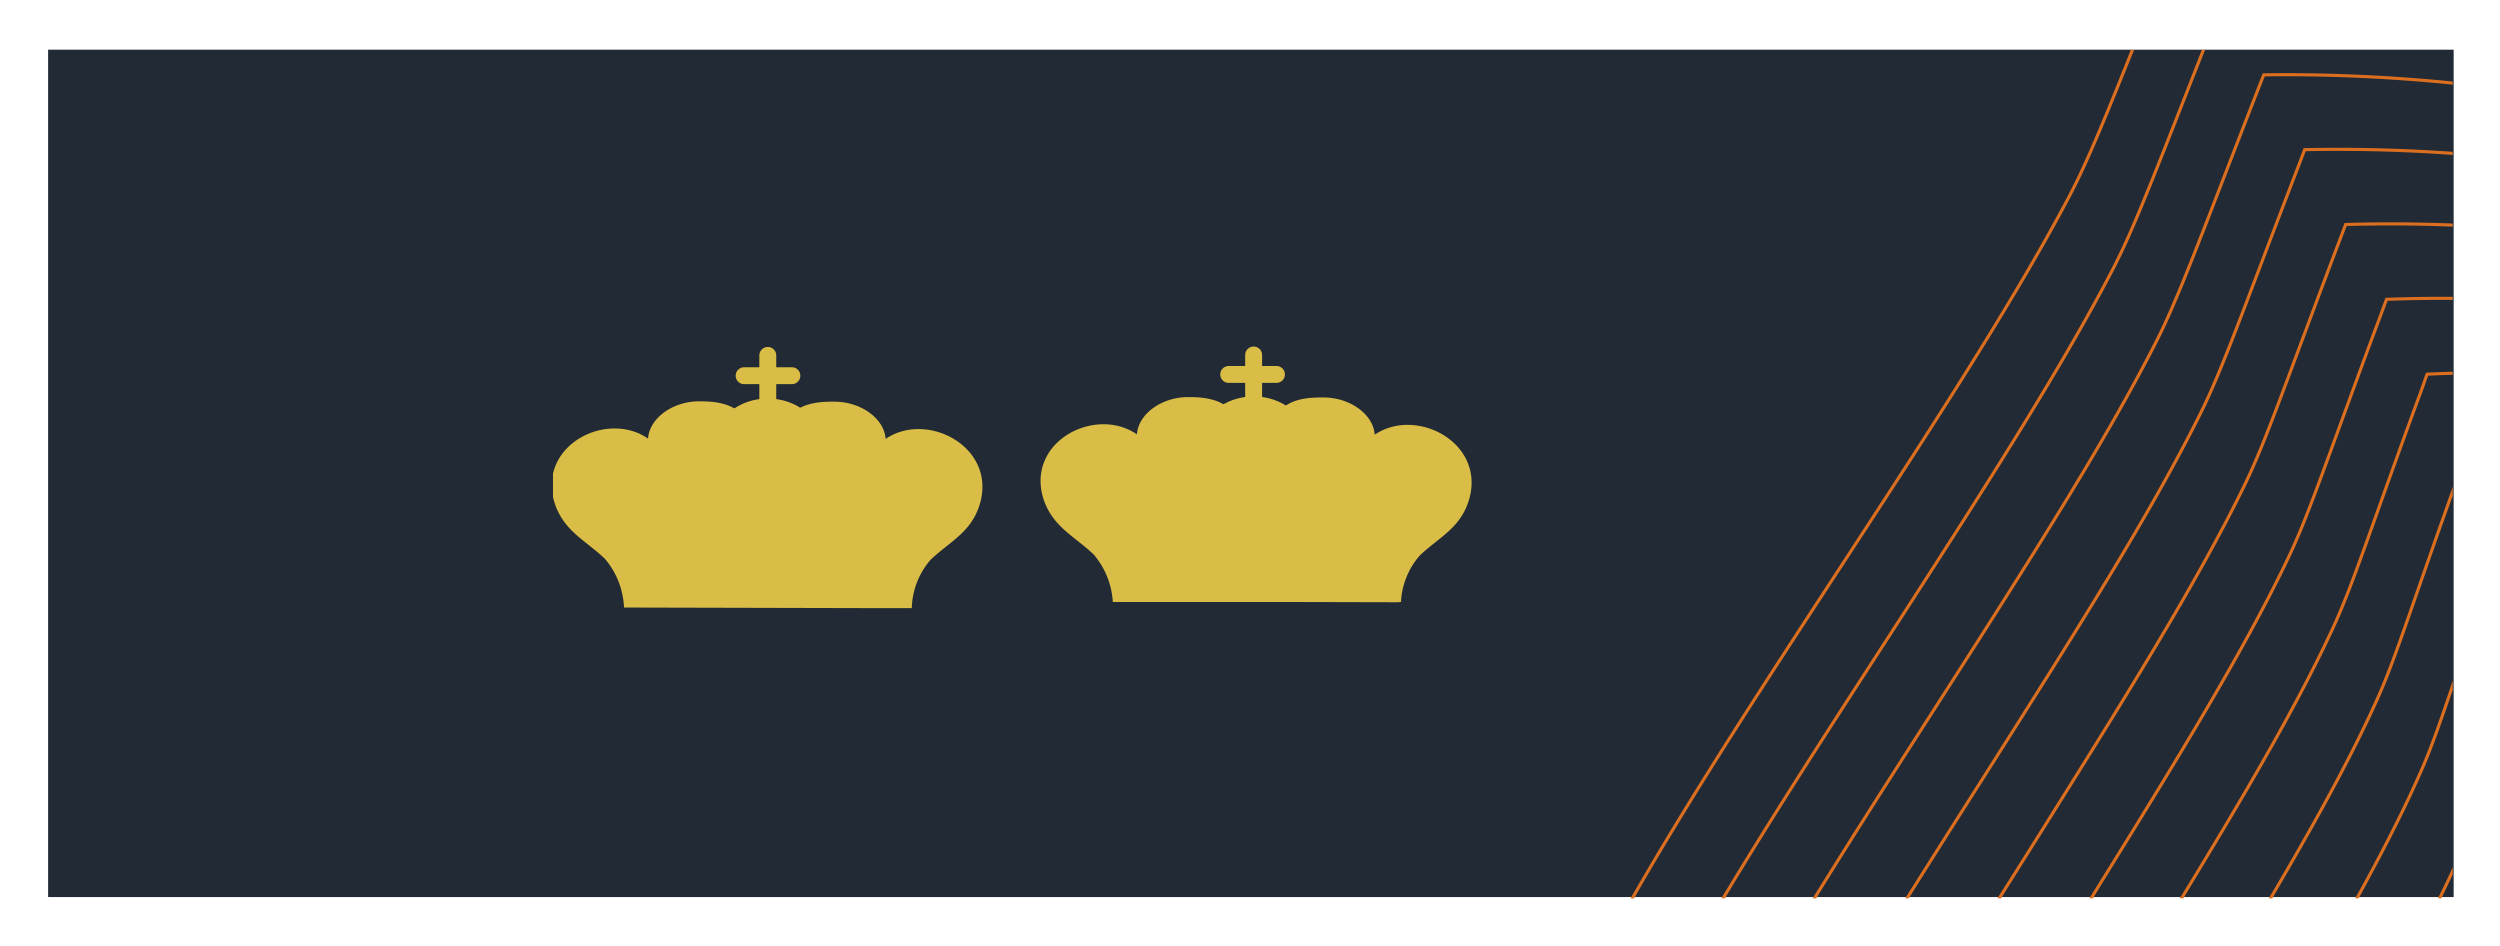 <svg xmlns="http://www.w3.org/2000/svg" role="img" viewBox="-5.69 9.06 295.62 111.87"><defs><clipPath id="clip-path"><path d="M59.7 53.367h50.88v27.6H59.7z" class="cls-1"/></clipPath><clipPath id="clip-path-2"><path d="M117.3 52.887h51.12v27.36H117.3z" class="cls-1"/></clipPath><clipPath id="clip-path-3"><path d="M166.74 14.967h117.6v100.32h-117.6z" class="cls-1"/></clipPath><style>.cls-1,.cls-10,.cls-9{fill:none}.cls-10{stroke-miterlimit:8}.cls-5{fill:#dabd46}.cls-10,.cls-9{stroke:#dabd46}.cls-9{stroke-linecap:round;stroke-linejoin:round;stroke-width:2px}</style></defs><g id="Laag_2" data-name="Laag 2"><g id="Laag_1-2" data-name="Laag 1"><path fill="#222a35" d="M.5 15.435h283.45v99.2H.5z"/><path fill="none" stroke="#222a35" stroke-miterlimit="8" d="M.5 15.435h283.45v99.2H.5z"/><g clip-path="url(#clip-path)"><path d="M98.834 61.364c.124-2.462-2.6-4.514-5.654-4.596-2.146-.041-4.581.164-5.696 2.216.041-.328.083-.657.124-1.026h-5.283c.041.369.083.698.124 1.026-1.114-2.052-3.591-2.298-5.696-2.257-3.013.082-5.737 2.134-5.613 4.596-4.664-3.652-12.877.328-11.143 6.854.991 3.488 3.632 4.555 5.984 6.812a9.674 9.674 0 0 1 2.311 5.704l33.636.082a9.258 9.258 0 0 1 2.27-5.663c2.311-2.216 4.953-3.283 5.86-6.812 1.651-6.525-6.603-10.547-11.226-6.936z" class="cls-5"/><path fill="none" stroke="#dabd46" stroke-width=".412" d="M98.834 61.364c.124-2.462-2.6-4.514-5.654-4.596-2.146-.041-4.581.164-5.695 2.216.041-.328.083-.657.124-1.026H82.325c.041.369.083.698.124 1.026-1.114-2.052-3.591-2.298-5.695-2.257-3.013.082-5.737 2.134-5.613 4.596-4.664-3.652-12.877.328-11.143 6.854.991 3.488 3.632 4.555 5.984 6.812a9.674 9.674 0 0 1 2.311 5.704l33.636.082a9.258 9.258 0 0 1 2.27-5.663c2.311-2.216 4.953-3.283 5.861-6.812 1.651-6.525-6.603-10.547-11.226-6.936z"/></g><g clip-path="url(#clip-path-2)"><path d="M156.667 60.864c.124-2.462-2.602-4.514-5.659-4.596-2.148-.041-4.585.164-5.7 2.216.041-.328.083-.657.124-1.026h-5.287c.041.369.083.698.124 1.026-1.115-2.052-3.594-2.298-5.7-2.257-3.015.082-5.742 2.134-5.618 4.596-4.668-3.652-12.888.328-11.153 6.854.991 3.488 3.635 4.555 5.989 6.812a9.67 9.67 0 0 1 2.313 5.705l33.665.082a9.254 9.254 0 0 1 2.272-5.663c2.313-2.216 4.957-3.283 5.866-6.812 1.652-6.525-6.609-10.547-11.235-6.936z" class="cls-5"/><path fill="none" stroke="#dabd46" stroke-width=".412" d="M156.667 60.864c.124-2.462-2.602-4.514-5.659-4.596-2.148-.041-4.585.164-5.7 2.216.041-.328.083-.657.124-1.026h-5.287c.041.369.083.698.124 1.026-1.115-2.052-3.594-2.298-5.7-2.257-3.015.082-5.742 2.134-5.618 4.596-4.668-3.652-12.888.328-11.153 6.854.991 3.488 3.635 4.555 5.99 6.812A9.67 9.67 0 0 1 126.1 80.194l33.665.082a9.254 9.254 0 0 1 2.272-5.663c2.313-2.216 4.957-3.283 5.866-6.812 1.652-6.525-6.609-10.547-11.236-6.936z"/></g><path d="M85.1 51.086v11m2.85-8.6H82.3" class="cls-9"/><ellipse cx="85.1" cy="61.485" class="cls-5" rx="5.8" ry="4.8"/><ellipse cx="85.1" cy="61.485" class="cls-10" rx="5.8" ry="4.8"/><path d="M142.55 51.036v11m2.7-8.7l-5.65.001" class="cls-9"/><g><ellipse cx="142.55" cy="61.235" class="cls-5" rx="5.8" ry="4.8"/><ellipse cx="142.55" cy="61.235" class="cls-10" rx="5.8" ry="4.8"/></g><g clip-path="url(#clip-path-3)"><path fill="none" stroke="#dc6f1f" stroke-width=".369" d="M455.768 203.344C455.768 91.141 364.699.185 252.362.185l-.711 1.761c-7.512 18.85-9.991 25.313-12.812 30.629-13.75 25.949-42.2 64.325-55.728 90.439-13.42 25.995-23.9 69.011-8.257 112.896 15.354 43.084 30.241 57.732 45.748 92.575 11.572 26.006 21.387 58.05 26.3 77.967m207.717-202.302A194.119 194.119 0 0 0 395.246 64.05a196.167 196.167 0 0 0-138.057-54.988l-.694 1.749c-7.296 18.515-9.667 24.933-12.419 30.22-6.403 12.296-16.121 27.358-25.965 42.596-10.719 16.556-21.609 33.276-28.535 46.736-13.244 25.694-23.667 68.028-8.626 111.158 9.491 27.233 18.765 42.976 28.182 59.839a341.785 341.785 0 0 1 15.763 31.311c11.089 25.597 20.471 57.067 25.089 76.672M453.448 204.934A185.839 185.839 0 0 0 395.923 69.996C361.753 37.34 314.424 17.223 261.995 17.91c0 0-.677 1.704-.671 1.704-7.074 18.174-9.366 24.564-12.033 29.823-6.181 12.182-15.7 27.017-25.322 42.028-10.475 16.34-21.125 32.827-27.955 46.14-13.045 25.472-23.428 67.12-8.99 109.5C196.122 273.86 205.044 289.399 214.063 306a341.392 341.392 0 0 1 15.103 30.828c10.611 25.177 19.55 56.079 23.883 75.366M452.311 205.718c-.148-52.205-21.415-97.289-55.677-129.77-32.857-31.152-78.821-50.218-129.8-49.19l-.648 1.704c-6.858 17.845-9.047 24.183-11.646 29.419-5.977 12.063-15.28 26.693-24.679 41.522-10.236 16.118-20.653 32.373-27.375 45.543-12.852 25.211-23.184 66.177-9.354 107.807 8.729 26.284 17.253 41.613 25.896 57.93 4.782 9.087 9.576 18.521 14.449 30.334 10.139 24.796 18.629 55.125 22.649 74.1m195.047-208.617c-.199-50.632-20.739-93.592-53.828-124.607C365.762 52.294 321.202 34.233 271.673 35.607l-.631 1.67c-6.636 17.51-8.734 23.803-11.254 29.016-5.783 11.927-14.865 26.341-24.043 40.994-9.991 15.902-20.193 31.935-26.818 44.941-12.652 24.99-22.939 65.257-9.718 106.132 8.348 25.813 16.491 40.937 24.753 57.022 4.549 8.956 9.144 18.242 13.795 29.851 9.667 24.348 17.708 54.114 21.461 72.771M450.036 207.286c-.25-49.059-20.068-89.9-51.986-119.439-30.309-28.051-73.47-45.106-121.538-43.391l-.608 1.647c-6.414 17.175-8.422 23.428-10.867 28.613-5.584 11.819-14.444 26-23.394 40.466-9.741 15.681-19.721 31.492-26.22 44.351-12.488 24.728-22.723 64.325-10.105 104.451 7.961 25.336 15.752 40.239 23.605 56.085 4.367 8.809 8.734 17.953 13.136 29.357 9.229 23.91 16.792 53.131 20.255 71.442M448.853 208.069c-.301-47.492-19.385-86.203-50.138-114.276C369.68 67.293 327.924 51.243 281.306 53.305l-.569 1.624C274.539 71.768 272.634 77.976 270.257 83.139c-5.379 11.7-14.023 25.665-22.746 39.944-9.496 15.454-19.249 31.038-25.64 43.732-12.283 24.501-22.479 63.411-10.463 102.781 7.574 24.87 14.99 39.563 22.462 55.147 4.157 8.673 8.308 17.674 12.51 28.874a443.801 443.801 0 0 1 19.044 70.17m182.275-214.933c-.347-45.918-18.709-82.517-48.29-109.108C371.647 74.79 331.296 59.745 286.134 62.153l-.569 1.602C279.594 80.259 277.78 86.427 275.483 91.584c-5.186 11.575-13.608 25.325-22.115 39.415-9.252 15.238-18.765 30.595-25.055 43.164-12.072 24.24-22.217 62.474-10.804 101.094 7.193 24.393 14.216 38.881 21.319 54.21 3.941 8.519 7.876 17.385 11.828 28.397a431.156 431.156 0 0 1 17.822 68.806m178.073-217.04c-.404-44.339-18.032-78.819-46.447-103.934-26.488-23.405-65.44-37.439-109.147-34.69l-.569 1.579c-5.738 16.164-7.455 22.28-9.678 27.392-4.987 11.455-13.187 24.99-21.472 38.893-9.002 15.016-18.305 30.147-24.452 42.556-11.879 23.99-21.973 61.531-11.168 99.39 6.824 23.922 13.466 38.206 20.17 53.273 3.73 8.4 7.449 17.106 11.168 27.897a421.21 421.21 0 0 1 16.627 67.585M445.407 210.432c-.449-42.766-17.35-75.139-44.599-98.771C375.6 89.795 338.046 76.772 295.789 79.856l-.529 1.556c-5.533 15.834-7.154 21.917-9.309 27-4.788 11.331-12.766 24.649-20.824 38.359-8.763 14.767-17.839 29.703-23.883 41.965-11.68 23.74-21.734 60.594-11.532 97.686 6.426 23.445 12.704 37.518 19.027 52.336 3.52 8.258 7.017 16.823 10.514 27.403a411.181 411.181 0 0 1 15.416 66.268m169.572-221.231c-.5-41.193-16.661-71.464-42.751-93.614-23.934-20.321-60.084-32.327-100.884-28.891l-.512 1.539c-5.317 15.493-6.824 21.531-8.916 26.591-4.595 11.206-12.351 24.308-20.187 37.831-8.53 14.579-17.367 29.255-23.315 41.369-11.487 23.49-21.489 59.634-11.896 96.028 6.045 22.973 11.942 36.837 17.884 51.399 3.304 8.127 6.585 16.544 9.855 26.921a401.806 401.806 0 0 1 14.216 64.967m165.358-223.356c-.569-39.62-15.985-67.778-40.909-88.44-22.661-18.788-57.434-29.777-96.756-25.995l-.489 1.511c-5.118 15.164-6.528 21.156-8.53 26.194-4.401 11.075-11.942 23.973-19.545 37.303-8.268 14.358-16.895 28.812-22.746 40.773-11.288 23.246-21.245 58.731-12.26 94.341 5.687 22.502 11.185 36.161 16.735 50.462 3.099 7.985 6.164 16.26 9.206 26.426a388.921 388.921 0 0 1 13.005 63.672"/></g></g></g></svg>